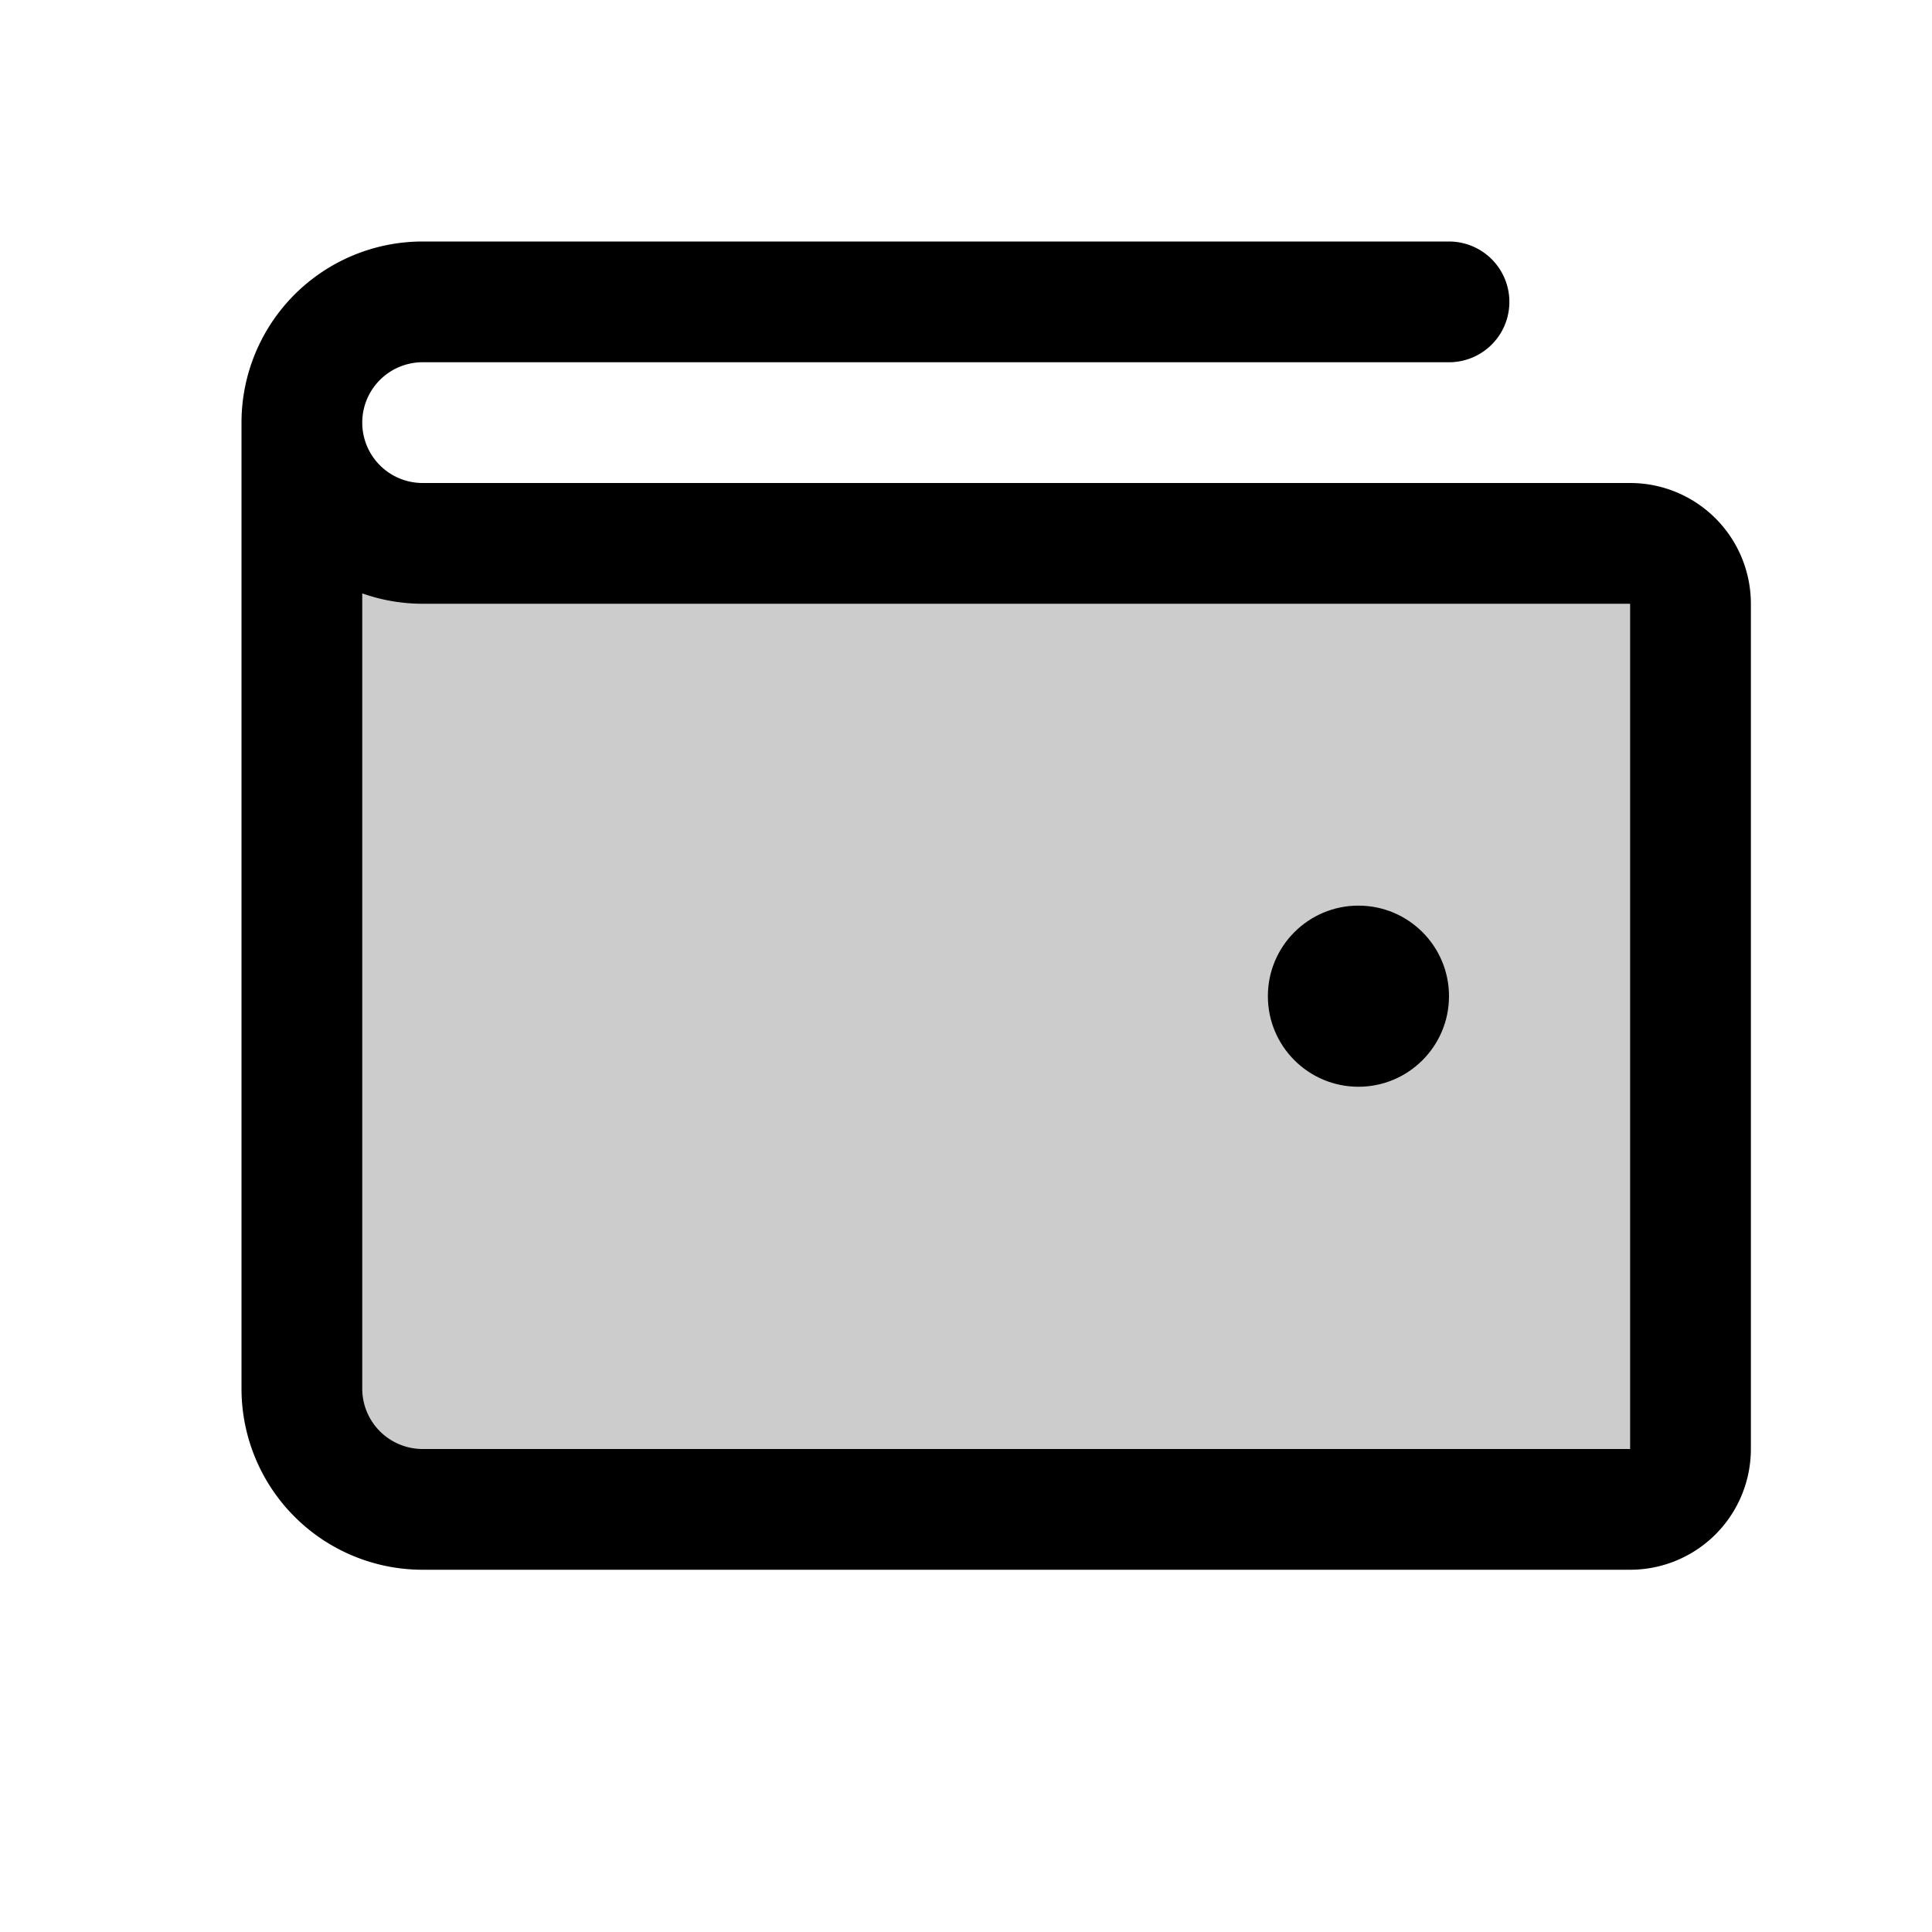 <svg xmlns="http://www.w3.org/2000/svg" viewBox="0 0 256 256"><rect width="256" height="256" fill="none"/><path d="M40,184a16,16,0,0,0,16,16H216a8,8,0,0,0,8-8V80a8,8,0,0,0-8-8H56A16,16,0,0,1,40,56Z" opacity="0.2"/><path d="M40,56V184a16,16,0,0,0,16,16H216a8,8,0,0,0,8-8V80a8,8,0,0,0-8-8H56A16,16,0,0,1,40,56h0A16,16,0,0,1,56,40H192" fill="none" stroke="currentColor" stroke-linecap="round" stroke-linejoin="round" stroke-width="16"/><circle cx="180" cy="132" r="12"/></svg>